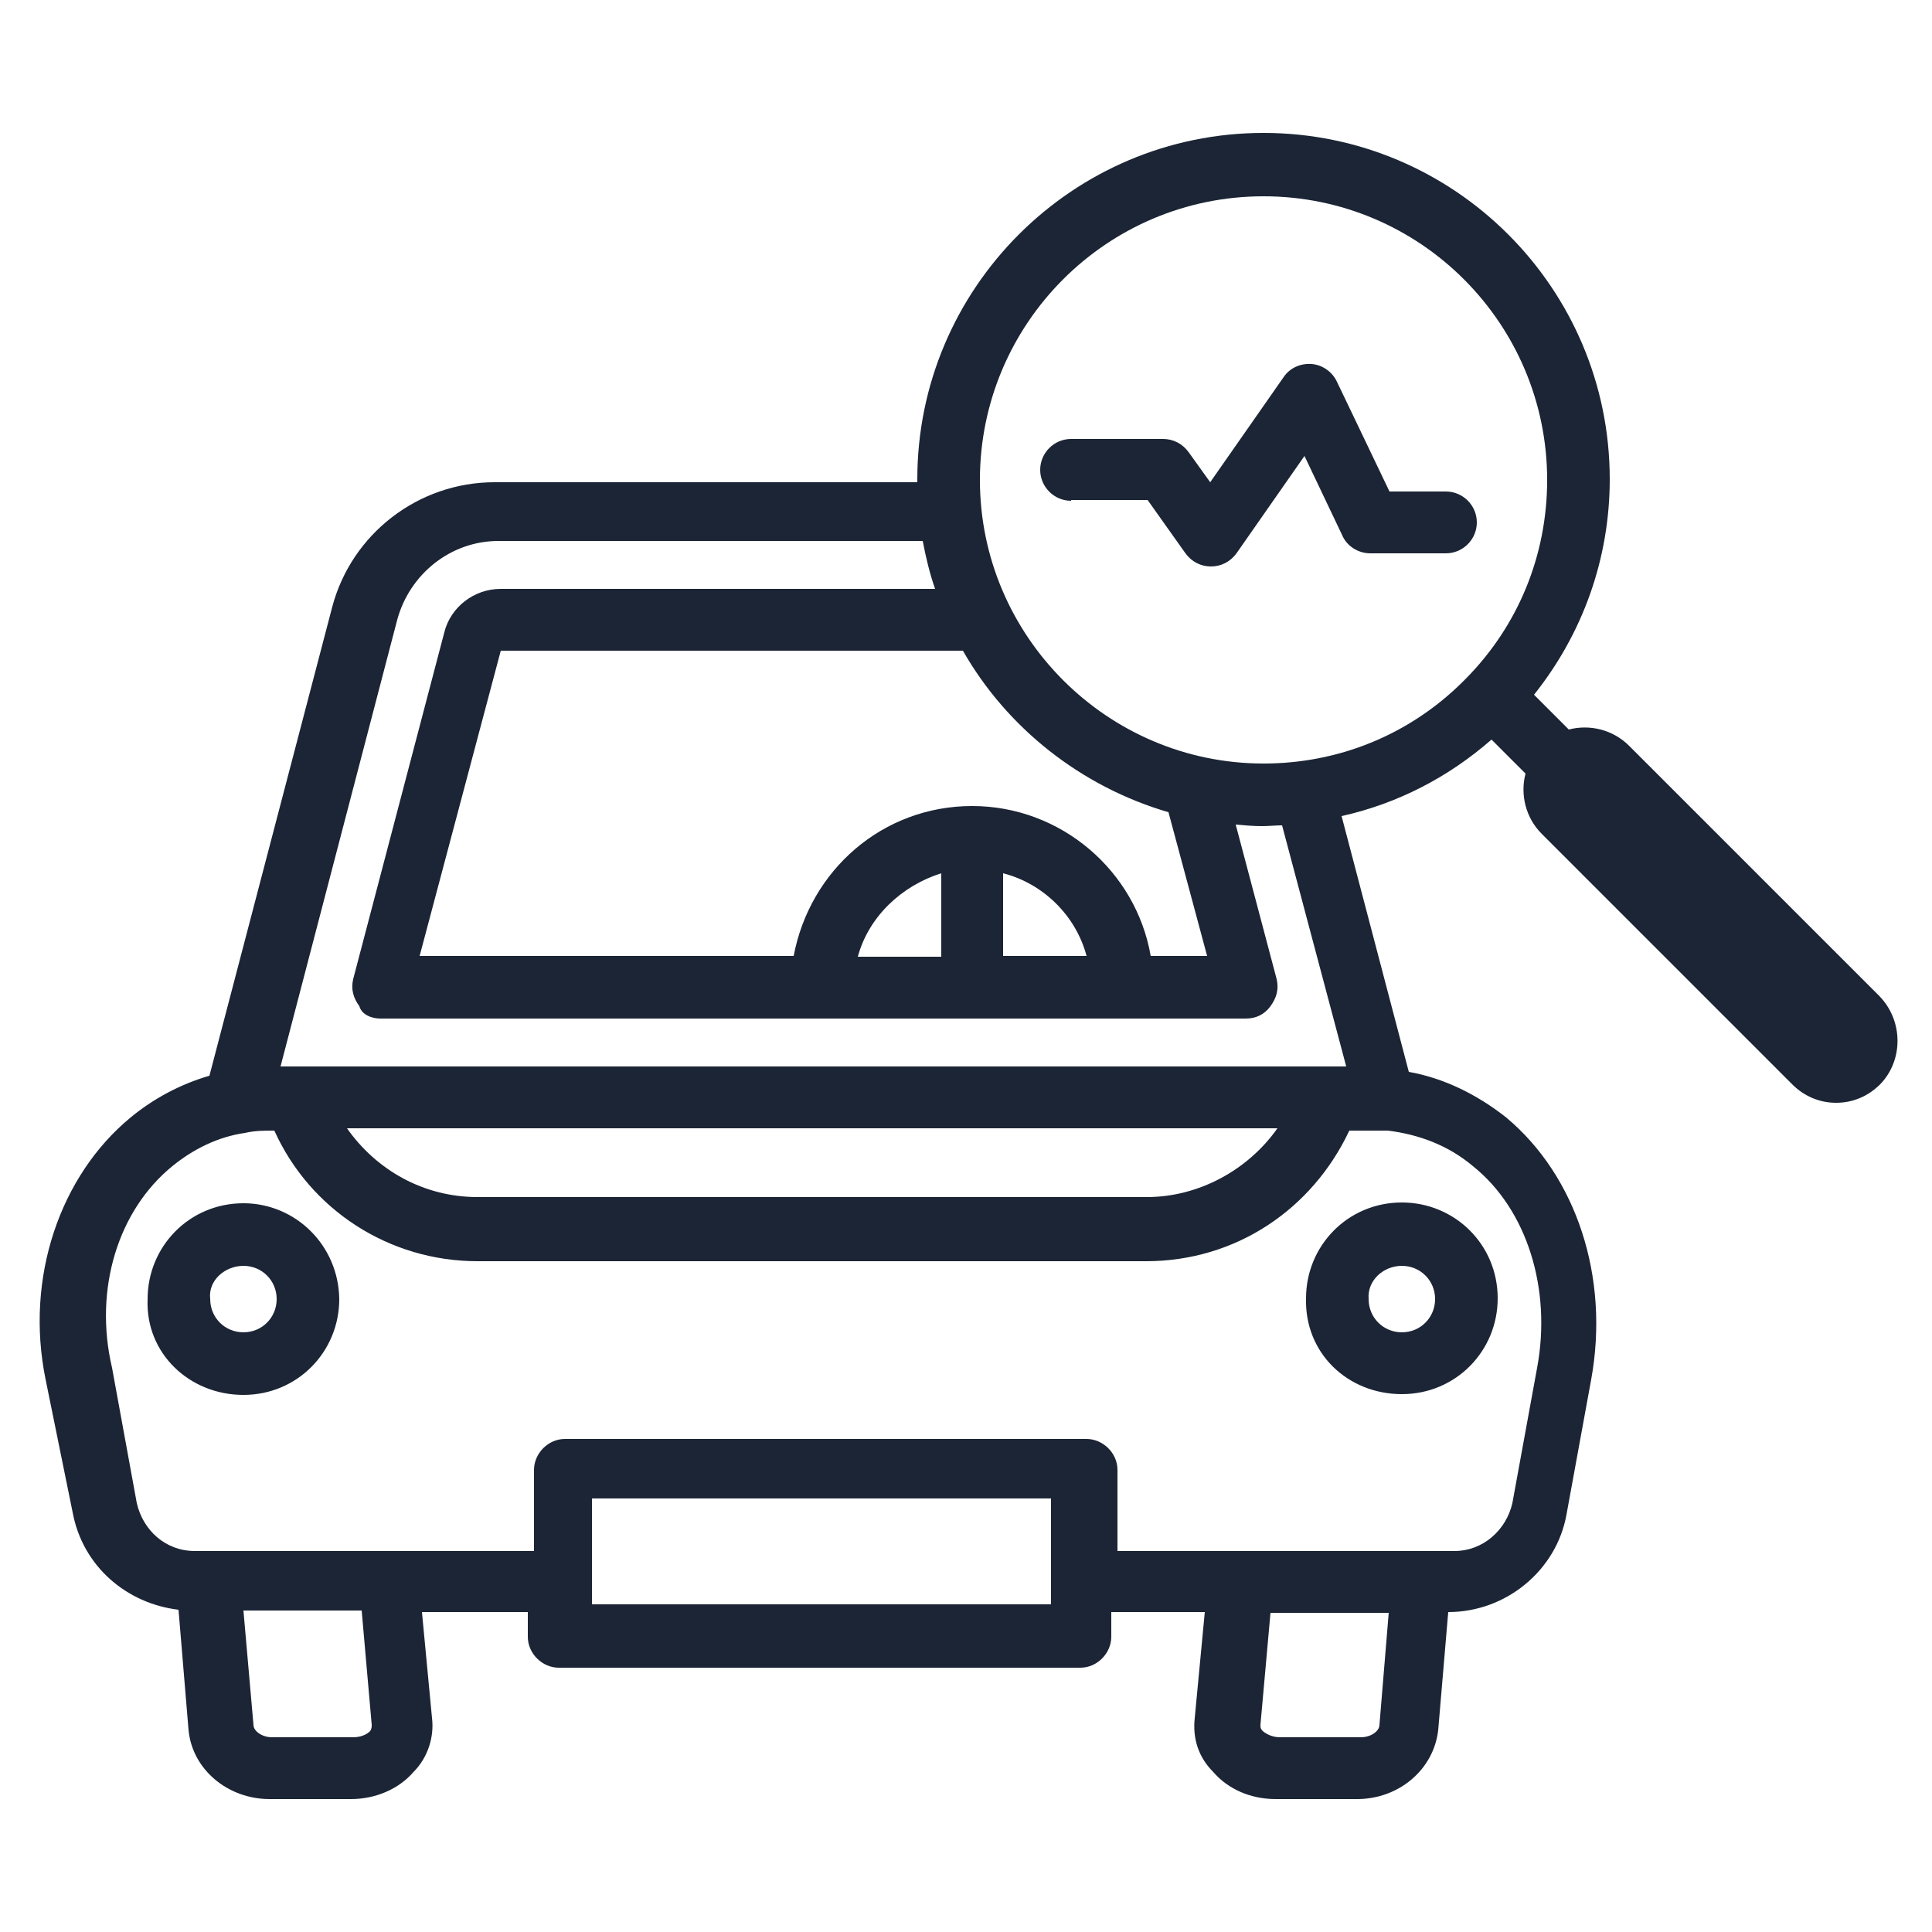 <svg xmlns="http://www.w3.org/2000/svg" xmlns:xlink="http://www.w3.org/1999/xlink" id="Livello_1" x="0px" y="0px" viewBox="0 0 250 250" style="enable-background:new 0 0 250 250;" xml:space="preserve"><style type="text/css">	.st0{fill:#1B2535;}</style><path class="st0" d="M243.2,128.9l-32.4-32.4c-2.1-2.1-5.1-2.8-7.8-2.1l-4.5-4.5c6.3-7.9,9.8-17.6,9.8-27.9 c0-24.7-20.1-44.8-44.8-44.8s-44.8,20.1-44.8,44.8c0,0.1,0,0.3,0,0.4H64c-9.9,0-18.5,6.7-21,16.1l-15.9,60.7 c-3.8,1.1-7.3,3-10.2,5.4c-9.1,7.5-13.7,20.7-11,33.9l3.5,17.2c1.3,7,7,11.8,13.7,12.6l1.3,15.6c0.5,5.1,5.1,8.9,10.5,8.9h10.5 c3.2,0,6.2-1.3,8.1-3.5c1.9-1.9,2.7-4.6,2.4-7l-1.3-13.7h13.7v3.2c0,2.2,1.9,4,4,4h67.5c2.2,0,4-1.9,4-4v-3.2h12.1l-1.3,13.7 c-0.3,2.7,0.5,5.1,2.4,7c1.9,2.2,4.8,3.5,8.1,3.5h10.5c5.4,0,9.9-3.8,10.5-8.9l1.3-15.3c7.5,0,14-5.4,15.3-12.6l3.2-17.5 c2.4-13.2-1.9-26.3-11-33.9c-3.8-3-8.1-5.1-12.6-5.9l-8.7-33.1c7.2-1.6,13.8-5,19.4-9.9l4.4,4.4c-0.7,2.7,0,5.7,2.1,7.8l32.4,32.4 c1.6,1.6,3.6,2.4,5.7,2.4c2.1,0,4.1-0.8,5.7-2.4C246.3,137.2,246.3,132.1,243.2,128.9z M163.5,25.4c20.3,0,36.7,16.5,36.7,36.7 c0,9.7-3.7,18.8-10.5,25.7l-0.5,0.5c-6.9,6.8-16,10.5-25.7,10.5c-20.2,0-36.7-16.5-36.7-36.7S143.2,25.4,163.5,25.4z M156.2,123.7 h-7.3c-1.9-11-11.6-19.4-23.1-19.4c-11.6,0-21,8.3-23.1,19.4H54.3l10.5-39.5h59.8c5.7,10,15.3,17.6,26.6,20.9L156.2,123.7z  M140.6,123.7h-10.8V113C134.9,114.3,139.2,118.4,140.6,123.7z M121.8,113v10.8H111C112.4,118.6,116.7,114.6,121.8,113z M47.9,224 c-0.5,0.5-1.3,0.8-2.2,0.8H35.2c-1.3,0-2.4-0.8-2.4-1.6l-1.3-14.8h15.3l1.3,14.8C48.1,223.4,48.1,223.7,47.9,224z M136,204.4v3.2 H76.6v-3.2v-10.5H136V204.4z M178.5,223.2c0,0.8-1.1,1.6-2.4,1.6h-10.5c-0.8,0-1.6-0.3-2.2-0.8c-0.3-0.3-0.3-0.5-0.3-0.8l1.3-14.5 h15.3L178.5,223.2z M177.4,146.3c0.8,0,1.3,0,2.2,0c4,0.5,7.8,1.9,11,4.6c7,5.6,10.2,15.9,8.3,26.1l-3.2,17.5 c-0.8,3.5-3.8,6.2-7.5,6.2h-3.5h-23.4h-16.7v-10.5c0-2.2-1.9-4-4-4H73.1c-2.2,0-4,1.9-4,4v10.5H50.8H27.4h-2.2 c-3.8,0-6.7-2.7-7.5-6.2L14.5,177c-2.4-10.2,0.8-20.4,7.8-26.1c2.7-2.2,5.9-3.8,9.4-4.3c1.3-0.3,2.4-0.3,3.8-0.3 c4.6,10.2,14.8,16.9,26.3,16.9h86.5c11.6,0,21.5-6.7,26.3-16.9H177.4z M44.9,146h120.4c-3.8,5.4-10.2,8.9-16.9,8.9H61.8 C54.8,154.9,48.7,151.4,44.9,146z M174.2,138h-2.7H37.9h-1.6l15.1-57.8C53,74.3,58.3,70,64.5,70h54.9c0.4,2.1,0.9,4.2,1.6,6.2H64.8 c-3.5,0-6.5,2.4-7.3,5.6l-11.8,44.9c-0.3,1.3,0,2.4,0.8,3.5c0.3,1.1,1.6,1.6,2.7,1.6h57.2h38.7h16.1c1.3,0,2.4-0.5,3.2-1.6 c0.8-1.1,1.1-2.2,0.8-3.5l-5.3-20c1.1,0.1,2.3,0.2,3.4,0.2c0.9,0,1.7-0.1,2.6-0.1L174.2,138z M138.6,64.8c-2.2,0-4-1.8-4-4 s1.8-4,4-4h11.9c1.3,0,2.5,0.6,3.3,1.7l2.8,3.9l9.5-13.6c0.8-1.2,2.2-1.8,3.6-1.7c1.4,0.1,2.7,1,3.3,2.3l6.8,14.2h7.3 c2.2,0,4,1.8,4,4s-1.8,4-4,4h-9.8c-1.5,0-3-0.9-3.6-2.3l-4.9-10.3L160,71.6c-0.8,1.1-2,1.7-3.3,1.7c0,0,0,0,0,0 c-1.3,0-2.5-0.6-3.3-1.7l-4.9-6.9H138.6z M31.5,155.7c-7,0-12.4,5.6-12.4,12.4c-0.3,7,5.4,12.4,12.4,12.4c7,0,12.4-5.6,12.4-12.4 C43.8,161.1,38.2,155.7,31.5,155.7z M31.5,172.4c-2.4,0-4.3-1.9-4.3-4.3c-0.3-2.4,1.9-4.3,4.3-4.3c2.4,0,4.3,1.9,4.3,4.3 C35.8,170.5,33.9,172.4,31.5,172.4z M181.4,180.4c7,0,12.4-5.6,12.4-12.4c0-7-5.6-12.4-12.4-12.4c-7,0-12.4,5.6-12.4,12.4 C168.8,175.1,174.4,180.4,181.4,180.4z M181.4,163.8c2.4,0,4.3,1.9,4.3,4.3c0,2.4-1.9,4.3-4.3,4.3c-2.4,0-4.3-1.9-4.3-4.3 C176.9,165.7,179,163.8,181.4,163.8z"></path></svg>